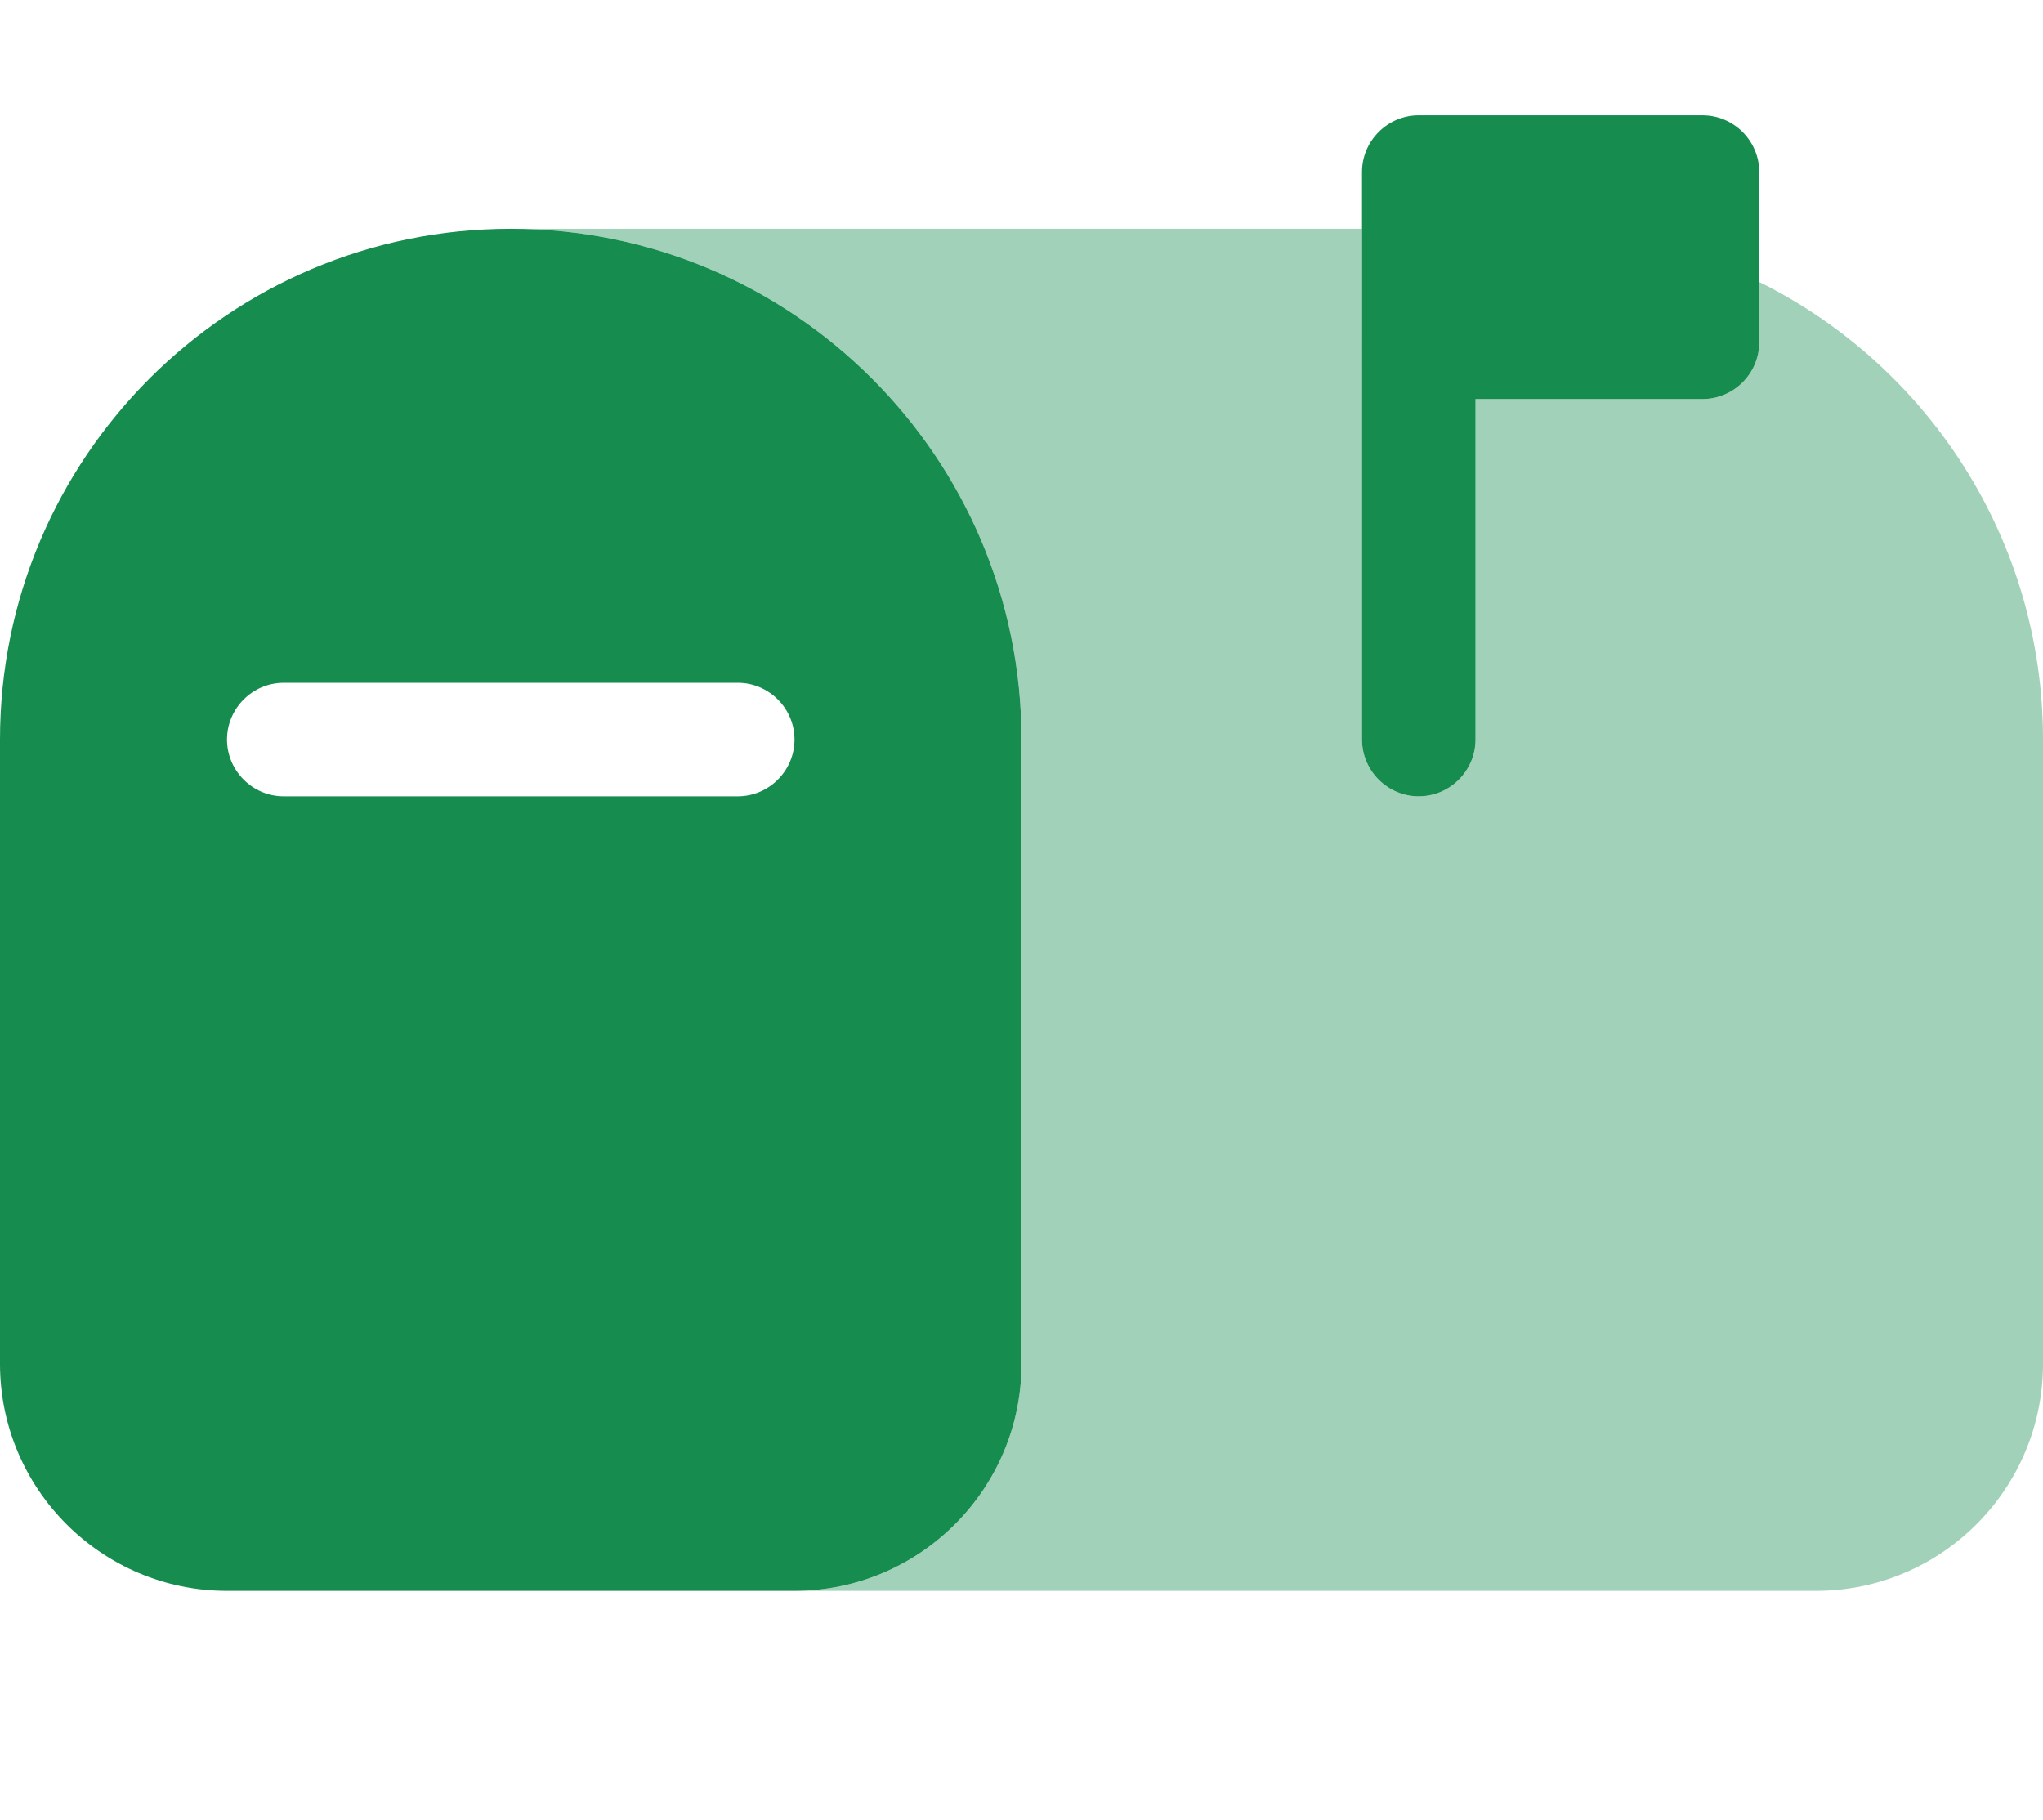 <svg xmlns="http://www.w3.org/2000/svg" height="57" width="64" viewBox="0 0 576 512"><g fill="#168c4f" class="nc-icon-wrapper"><defs></defs><path class="fa-secondary" d="M400 224c-8.8 0-16-7.2-16-16V96 64H144c79.5 0 144 64.5 144 144V384c0 35.3-28.7 64-64 64H512c35.3 0 64-28.7 64-64V208c0-56.5-32.6-105.5-80-129V96c0 8.8-7.2 16-16 16H416v96c0 8.8-7.2 16-16 16z" opacity=".4"></path><path class="fa-primary" d="M400 224c-8.8 0-16-7.2-16-16V96 48c0-8.8 7.2-16 16-16h80c8.8 0 16 7.2 16 16V96c0 8.8-7.2 16-16 16H416v96c0 8.8-7.2 16-16 16zM0 208C0 128.5 64.5 64 144 64s144 64.5 144 144V384c0 35.3-28.7 64-64 64H64c-35.3 0-64-28.7-64-64V208zm64 0c0 8.8 7.2 16 16 16H208c8.8 0 16-7.2 16-16s-7.2-16-16-16H80c-8.8 0-16 7.2-16 16z"></path></g></svg>